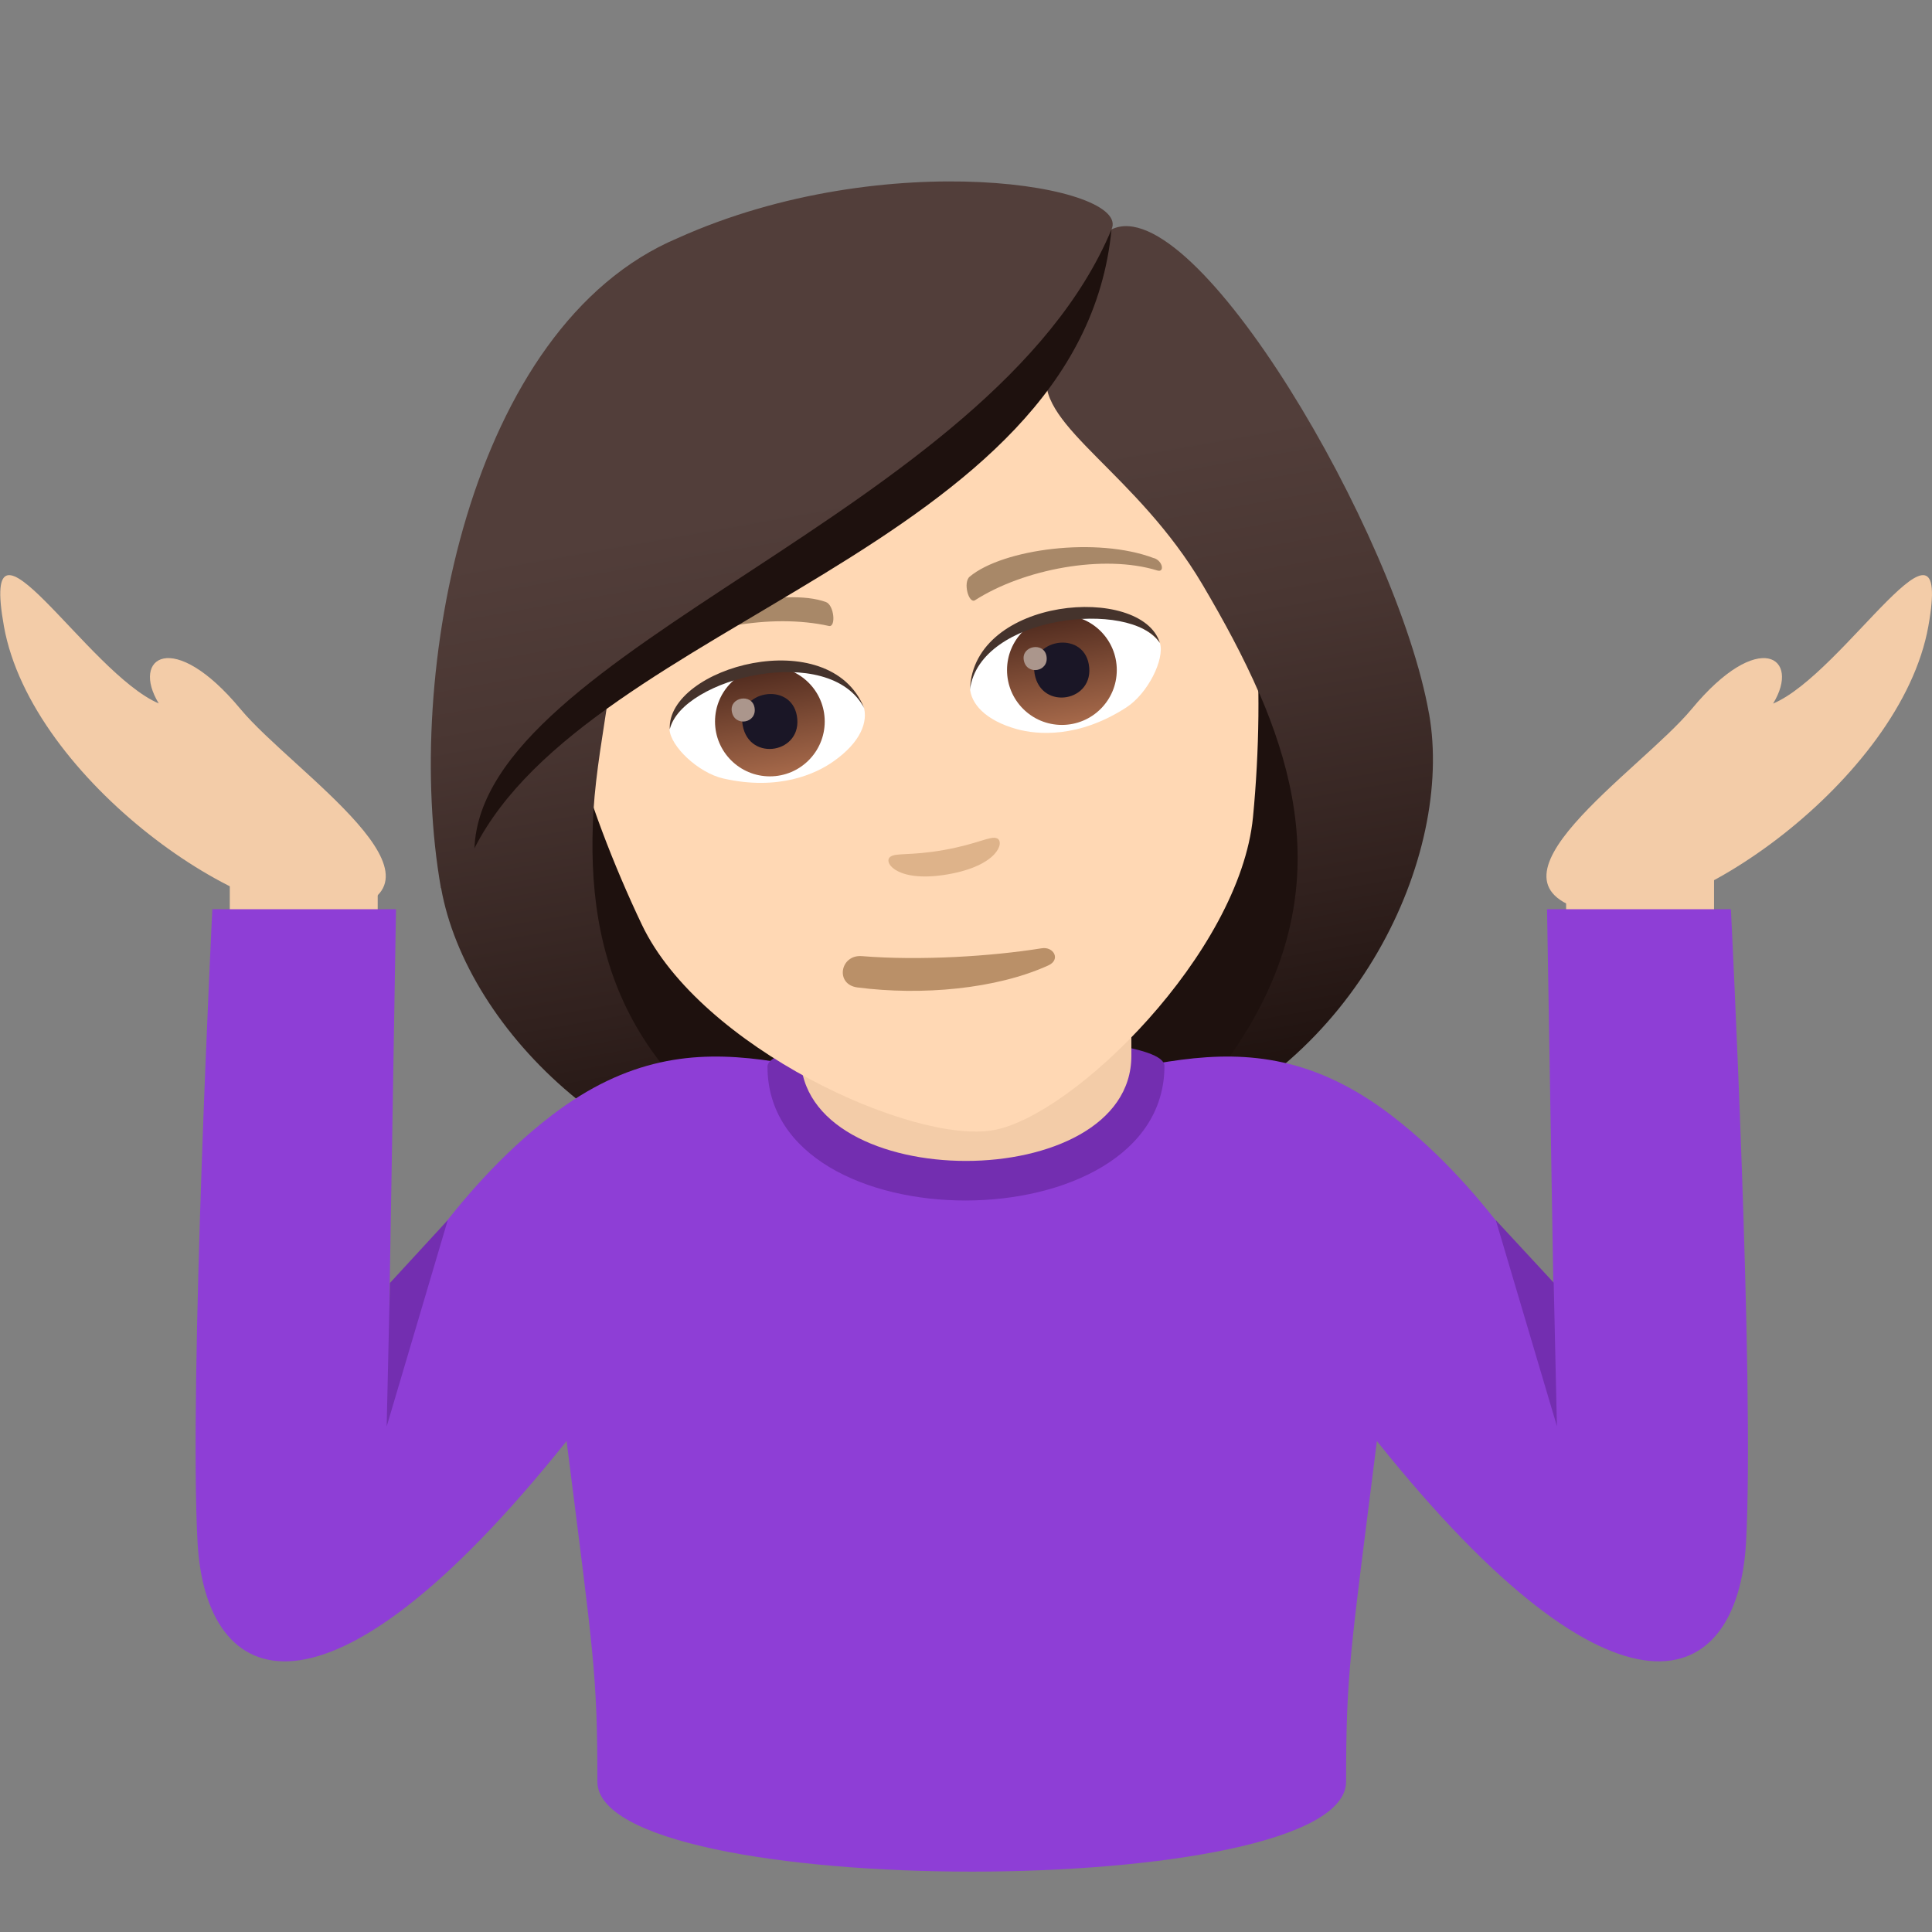 <svg xmlns="http://www.w3.org/2000/svg" xmlns:xlink="http://www.w3.org/1999/xlink" viewBox="0 0 64 64"><rect x="0" y="0" width="64" height="64" fill="#808080" stroke="none"/><linearGradient id="A" gradientUnits="userSpaceOnUse"><stop offset=".05" stop-color="#1e110e"/><stop offset=".233" stop-color="#31211e"/><stop offset=".522" stop-color="#493632"/><stop offset=".7" stop-color="#523e3a"/></linearGradient><linearGradient id="B" x1="44.098" x2="38.347" xlink:href="#A" y1="37.15" y2="4.524"/><linearGradient id="C" x1="22.278" x2="16.526" xlink:href="#A" y1="40.996" y2="8.37"/><linearGradient id="D" gradientUnits="userSpaceOnUse"><stop offset="0" stop-color="#a6694a"/><stop offset="1" stop-color="#4f2a1e"/></linearGradient><linearGradient id="E" x1="25.82" x2="25.188" xlink:href="#D" y1="25.698" y2="22.116"/><linearGradient id="F" x1="35.493" x2="34.861" xlink:href="#D" y1="23.993" y2="20.411"/><linearGradient id="G" x1="33.187" x2="27.436" xlink:href="#A" y1="39.071" y2="6.447"/><path d="M38.547 37.568c10.143-6.283 7.225-16.45 7.225-16.45L15.22 26.502s.738 10.55 12.418 12.988c0 0 2.28.162 5.552-.416s5.357-1.506 5.357-1.506z" fill="#1e110e"/><path d="M41.72 22.972c1.947 4.498 2.178 9.252-3.174 14.596 6.355-2.242 9.63-9.2 8.793-13.93z" fill="url(#B)"/><path d="M19.66 26.86c-.287 4.893 1.12 9.437 7.98 12.63-6.74.064-12.195-5.346-13.03-10.085z" fill="url(#C)"/><g fill="#f3cca8"><path d="M7.612 28.4h4.9v2.13h-4.9zm51.124-5.093c.938-1.532-.47-2.508-2.693.176-1.717 2.07-7.514 5.8-3.326 6.727 2.982.668 10.254-4.383 11.162-9.465.826-4.618-2.78 1.567-5.143 2.562z"/><path d="M5.262 23.307c-.938-1.532.47-2.508 2.7.176 1.717 2.07 7.516 5.8 3.328 6.727-2.98.668-10.253-4.383-11.16-9.465-.828-4.618 2.776 1.567 5.14 2.562zM51.88 28.4h4.9v2.13h-4.9z"/></g><path d="M57.348 30.12h-6.1l.22 13.132s-2.05-3.752-5.363-6.293c-5.06-3.883-8.887-.795-13.92-.795s-8.863-3.088-13.924.795c-3.314 2.54-5.363 6.293-5.363 6.293l.22-13.132H7.034s-.783 15.755-.488 21c.275 4.844 4.178 6.682 12.223-3.383.89 7.057 1.02 7.703 1.02 11.28 0 3.977 24.802 3.977 24.802 0 0-3.578.133-4.225 1.02-11.28C53.658 57.8 57.56 55.964 57.838 51.12c.295-5.245-.5-21-.5-21z" fill="#8e3ed6"/><path d="M14.833 40.418L12.917 42.5l-.108 4.754zm34.717 0l1.918 2.072.107 4.754zm-24.126-5.084c0 5.928 13.15 5.904 13.15-.023 0-1.34-13.15-1.317-13.15.023z" fill="#732eb0"/><path d="M26.52 34.975c0 4.643 10.958 4.643 10.958 0V29.84H26.52c0-.001.002 3.556 0 5.135z" fill="#f3cca8"/><path d="M27.706 8.003c-7.916 1.394-10.594 8.51-8.654 16.708.39 1.646 1.28 3.97 2.213 5.925 1.943 4.07 8.97 7.274 11.637 6.803s8.17-5.882 8.605-10.37c.21-2.16.25-4.644.053-6.325-.986-8.366-5.935-14.137-13.854-12.742z" fill="#ffd8b4"/><path d="M38.23 18.492c-1.9-.723-5.008-.305-6.105.608-.234.188-.035.913.174.783 1.613-1.033 4.26-1.534 6.042-.984.24.07.18-.306-.1-.407zm-16.825 2.964c1.54-1.327 4.602-1.998 5.95-1.515.28.096.344.848.104.795-1.87-.418-4.527.012-6.016 1.14-.2.148-.27-.227-.037-.42z" fill="#a88868"/><path d="M33.03 27.773c-.212-.1-.62.182-1.767.385s-1.627.076-1.79.242c-.2.198.285.85 1.934.562s1.878-1.07 1.624-1.19z" fill="#deb38a"/><path d="M28.606 23.392c.158.51-.088 1.194-1 1.832-.572.406-1.813.983-3.648.564-.824-.188-1.748-1.062-1.78-1.63.616-1.908 5.134-2.967 6.417-.766z" fill="#fff"/><circle cx="25.503" cy="23.901" fill="url(#E)" r="1.817"/><path d="M24.602 24.026c.22 1.237 2.014.92 1.795-.316-.203-1.15-1.998-.834-1.795.316z" fill="#1a1626"/><path d="M24.243 23.572c.092.52.844.388.752-.133-.086-.48-.838-.348-.752.133z" fill="#ab968c"/><path d="M28.627 23.458c-1.143-2.2-6.04-1-6.44.7-.105-2.054 5.295-3.555 6.44-.7z" fill="#45332c"/><path d="M32.13 22.77c.023.533.5 1.09 1.556 1.384.678.186 2.04.305 3.623-.718.71-.457 1.28-1.595 1.115-2.14-1.235-1.582-5.842-1.034-6.294 1.474z" fill="#fff"/><circle cx="35.177" cy="22.196" fill="url(#F)" r="1.818"/><path d="M34.273 22.323c.22 1.237 2.014.92 1.795-.316-.203-1.15-1.996-.834-1.795.316z" fill="#1a1626"/><path d="M33.914 21.868c.092.52.844.387.752-.133-.084-.48-.836-.348-.752.133z" fill="#ab968c"/><path d="M32.133 22.84c.314-2.463 5.332-3.003 6.29-1.542-.608-1.966-6.195-1.53-6.29 1.542z" fill="#45332c"/><path d="M36.82 7.6c.678-1.45-7.46-2.824-14.37.288-6.93 2.926-9.092 14.456-7.844 21.526.736.4 4.467-1.575 5.053-2.545.08-1.3.328-2.646.535-4.044 4.87-4.092 10.875-5.913 14.472-10.42-.256 1.732 2.996 3.284 5.168 6.96.703 1.192 1.357 2.395 1.885 3.616 1.4.896 3.895.995 5.62.666-1.054-5.98-7.773-17.39-10.52-16.047z" fill="url(#G)"/><path d="M15.717 28.1C19.54 20.574 35.802 18.173 36.82 7.6c-3.937 9.426-20.864 13.88-21.103 20.51z" fill="#1e110e"/><path d="M34.506 31.413c-1.666.268-4.033.416-5.953.26-.723-.06-.9.937-.152 1.037 2.133.275 4.596.057 6.328-.73.417-.192.177-.632-.223-.567z" fill="#ba9068"/></svg>
